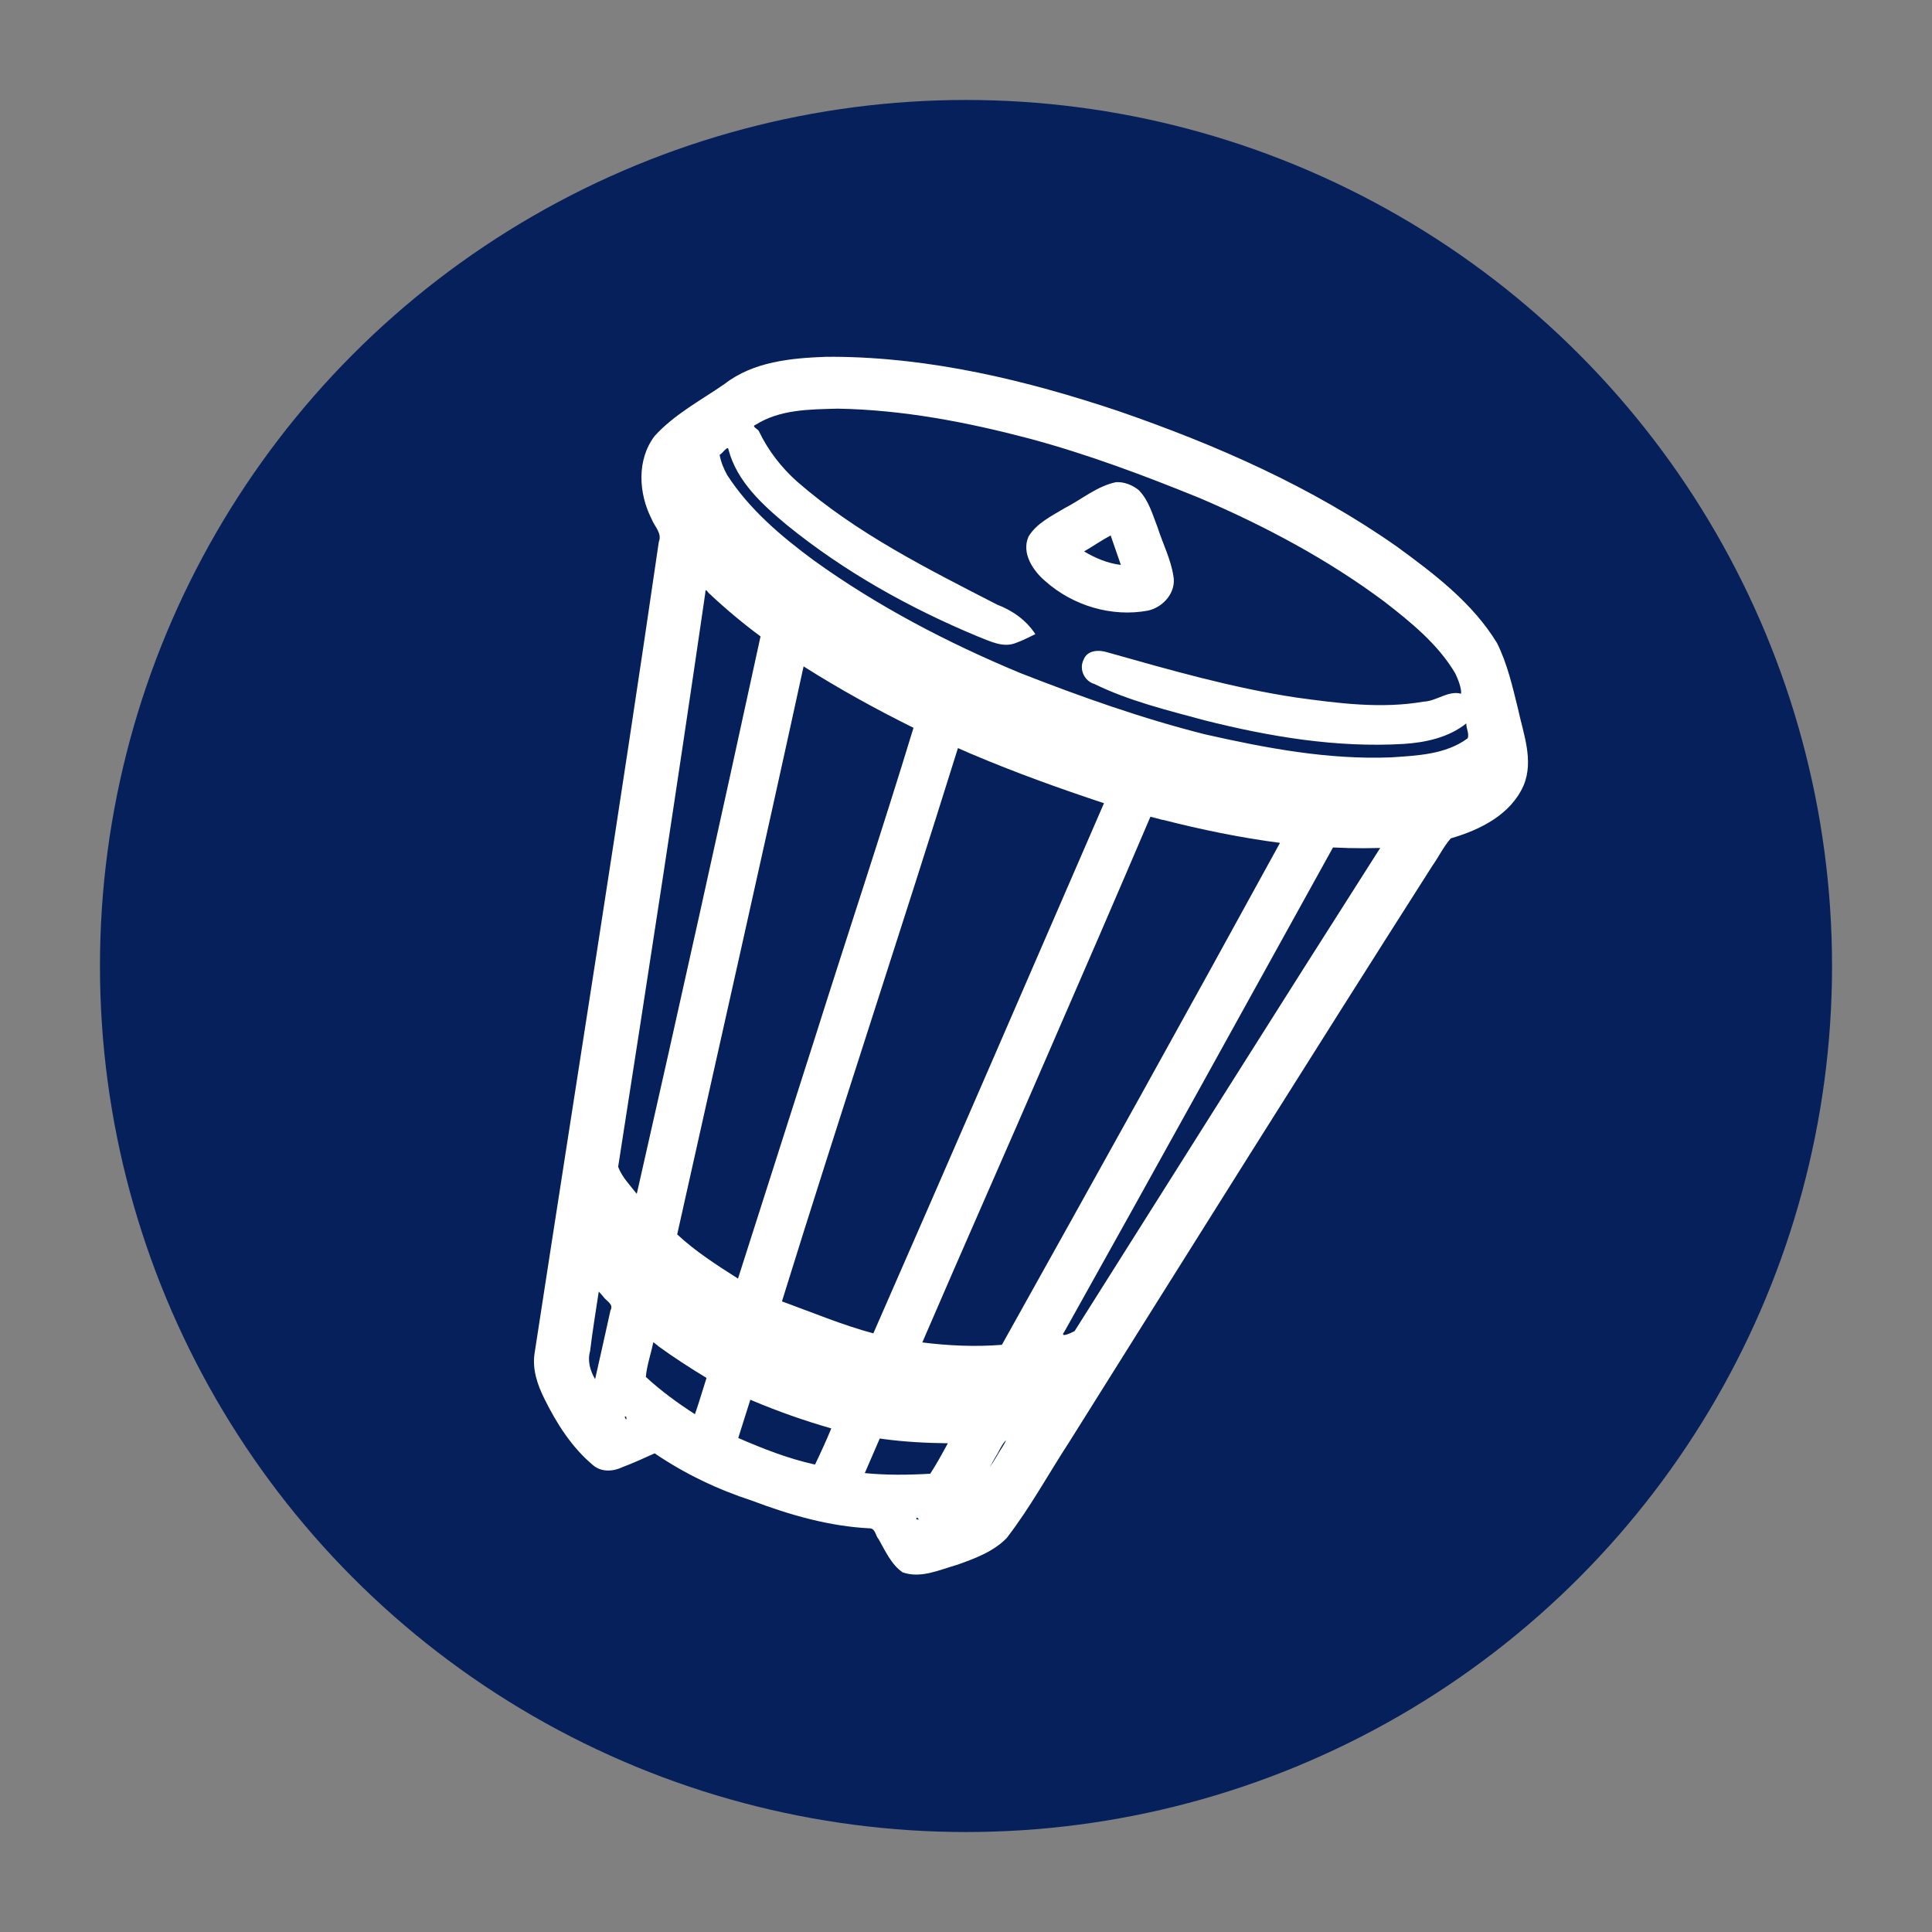 <?xml version="1.0" encoding="UTF-8" standalone="no"?>
<!-- Created with Inkscape (http://www.inkscape.org/) -->

<svg
   width="58"
   height="58"
   viewBox="0 0 15.346 15.346"
   version="1.1"
   id="svg1"
   xml:space="preserve"
   inkscape:version="1.4.2 (2aeb623e1d, 2025-05-12)"
   sodipodi:docname="favicon.svg"
   xmlns:inkscape="http://www.inkscape.org/namespaces/inkscape"
   xmlns:sodipodi="http://sodipodi.sourceforge.net/DTD/sodipodi-0.dtd"
   xmlns="http://www.w3.org/2000/svg"
   xmlns:svg="http://www.w3.org/2000/svg"><rect x="0" y="0" width="15.346" height="15.346" fill="#808080" stroke="none"/><sodipodi:namedview
     id="namedview1"
     pagecolor="#ffffff"
     bordercolor="#000000"
     borderopacity="0.25"
     inkscape:showpageshadow="2"
     inkscape:pageopacity="0.0"
     inkscape:pagecheckerboard="0"
     inkscape:deskcolor="#d1d1d1"
     inkscape:document-units="mm"
     inkscape:zoom="1.0116647"
     inkscape:cx="-82.042997"
     inkscape:cy="14.332813"
     inkscape:window-width="1854"
     inkscape:window-height="1011"
     inkscape:window-x="0"
     inkscape:window-y="0"
     inkscape:window-maximized="1"
     inkscape:current-layer="layer1" /><defs
     id="defs1" /><g
     inkscape:label="Layer 1"
     inkscape:groupmode="layer"
     id="layer1"><circle
       style="fill:#06205c;stroke-width:0.293;fill-opacity:1"
       id="path2"
       cx="7.673"
       cy="7.673"
       r="6.879" /><path
       id="path1"
       style="fill:#ffffff;stroke-width:0.048"
       d="M 6.565,2.834 C 6.285,2.844 5.984,2.872 5.755,3.05 5.567,3.18 5.356,3.291 5.2,3.463 5.056,3.652 5.072,3.919 5.176,4.123 c 0.023,0.06 0.085,0.112 0.057,0.181 -0.313,2.151 -0.657,4.298 -0.987,6.447 -0.019,0.126 0.023,0.249 0.079,0.361 0.097,0.196 0.218,0.387 0.388,0.528 0.067,0.056 0.161,0.048 0.235,0.012 0.086,-0.032 0.169,-0.071 0.252,-0.108 0.238,0.162 0.5,0.287 0.773,0.376 0.302,0.114 0.617,0.205 0.942,0.22 0.039,0.007 0.04,0.06 0.064,0.086 0.053,0.093 0.1,0.2 0.19,0.263 0.146,0.052 0.295,-0.021 0.435,-0.06 0.14,-0.05 0.287,-0.104 0.392,-0.212 0.187,-0.242 0.333,-0.512 0.5,-0.768 0.957,-1.526 1.914,-3.054 2.882,-4.573 0.05,-0.071 0.09,-0.154 0.146,-0.217 C 11.756,6.592 12,6.471 12.102,6.239 12.185,6.041 12.1,5.829 12.058,5.632 12.014,5.454 11.973,5.272 11.891,5.108 11.697,4.789 11.393,4.559 11.096,4.342 10.42,3.867 9.658,3.532 8.88,3.264 8.154,3.021 7.396,2.839 6.627,2.834 c -0.021,8.89e-5 -0.041,1.779e-4 -0.062,2.669e-4 z m 0.09,0.412 c 0.515,0.009 1.021,0.106 1.519,0.237 0.463,0.124 0.915,0.294 1.36,0.475 0.515,0.221 1.014,0.486 1.465,0.823 0.207,0.161 0.425,0.337 0.561,0.569 0.023,0.048 0.049,0.117 0.046,0.16 -0.105,-0.027 -0.194,0.059 -0.297,0.063 -0.338,0.059 -0.682,0.013 -1.017,-0.033 C 9.784,5.463 9.291,5.321 8.798,5.182 8.73,5.16 8.637,5.162 8.607,5.24 c -0.038,0.075 0.006,0.17 0.086,0.193 0.276,0.135 0.578,0.208 0.873,0.288 0.516,0.13 1.05,0.22 1.584,0.188 0.175,-0.011 0.359,-0.052 0.497,-0.163 -0.002,0.039 0.026,0.084 0.01,0.119 C 11.482,5.994 11.254,6.002 11.046,6.016 10.547,6.035 10.059,5.943 9.572,5.833 9.075,5.708 8.584,5.534 8.104,5.346 7.527,5.106 6.969,4.815 6.461,4.449 6.203,4.258 5.951,4.045 5.776,3.773 5.748,3.723 5.726,3.669 5.716,3.612 5.739,3.604 5.782,3.531 5.787,3.573 5.854,3.825 6.056,4.009 6.25,4.17 6.705,4.54 7.223,4.829 7.763,5.054 7.861,5.091 7.968,5.151 8.074,5.105 8.126,5.087 8.174,5.06 8.224,5.037 8.152,4.927 8.043,4.849 7.921,4.803 7.367,4.518 6.803,4.237 6.33,3.824 6.206,3.713 6.102,3.579 6.03,3.429 6.023,3.406 5.964,3.388 6.002,3.374 6.196,3.251 6.433,3.252 6.655,3.246 Z M 8.864,3.83 C 8.712,3.862 8.592,3.967 8.457,4.036 8.354,4.098 8.235,4.155 8.17,4.261 8.111,4.393 8.205,4.534 8.305,4.618 8.523,4.811 8.831,4.904 9.119,4.85 9.241,4.823 9.346,4.703 9.32,4.573 9.299,4.44 9.236,4.318 9.195,4.19 9.155,4.087 9.124,3.972 9.044,3.892 8.993,3.852 8.929,3.826 8.864,3.83 Z M 8.903,4.487 C 8.798,4.475 8.7,4.433 8.611,4.38 c 0.071,-0.041 0.138,-0.088 0.211,-0.127 0.027,0.078 0.054,0.156 0.081,0.234 z M 5.642,4.722 C 5.769,4.841 5.902,4.952 6.041,5.055 5.72,6.533 5.393,8.008 5.058,9.483 5.005,9.415 4.939,9.348 4.91,9.268 5.147,7.75 5.381,6.232 5.602,4.711 c 0.001,-0.051 0.019,-0.001 0.041,0.011 z M 6.389,5.297 C 6.669,5.474 6.959,5.634 7.256,5.781 7.006,6.601 6.735,7.414 6.477,8.231 6.272,8.873 6.067,9.514 5.862,10.156 5.694,10.049 5.525,9.941 5.379,9.805 5.714,8.302 6.055,6.799 6.383,5.293 Z M 7.717,5.989 C 8.062,6.136 8.414,6.262 8.769,6.38 8.16,7.784 7.552,9.189 6.937,10.591 6.693,10.526 6.451,10.424 6.211,10.337 6.666,8.87 7.151,7.41 7.609,5.942 c 0.036,0.016 0.072,0.031 0.107,0.047 z M 9.237,6.512 C 9.543,6.59 9.853,6.654 10.167,6.695 9.437,8.028 8.699,9.355 7.958,10.682 7.748,10.699 7.532,10.689 7.326,10.663 7.658,9.892 7.999,9.124 8.332,8.354 8.603,7.732 8.872,7.11 9.138,6.487 c 0.033,0.009 0.066,0.017 0.098,0.026 z m 1.462,0.224 c 0.088,0.002 0.176,0.002 0.264,-4.74e-4 -0.814,1.276 -1.619,2.558 -2.427,3.837 -0.024,0.014 -0.124,0.06 -0.082,0.006 0.716,-1.28 1.424,-2.564 2.134,-3.847 0.037,0.001 0.075,0.003 0.112,0.004 z M 4.792,10.3 c 0.025,0.035 0.085,0.059 0.057,0.108 -0.041,0.183 -0.08,0.365 -0.122,0.547 -0.039,-0.067 -0.062,-0.145 -0.04,-0.222 0.019,-0.158 0.045,-0.316 0.069,-0.474 0.012,0.013 0.024,0.027 0.036,0.04 z m 0.433,0.39 c 0.125,0.091 0.255,0.175 0.387,0.255 -0.031,0.097 -0.059,0.193 -0.092,0.288 -0.137,-0.088 -0.27,-0.185 -0.39,-0.296 0.008,-0.095 0.041,-0.182 0.059,-0.276 0.012,0.009 0.025,0.019 0.037,0.028 z m 0.751,0.435 c 0.204,0.086 0.414,0.16 0.627,0.221 -0.04,0.097 -0.084,0.193 -0.129,0.287 -0.211,-0.046 -0.412,-0.125 -0.61,-0.211 0.033,-0.101 0.063,-0.203 0.096,-0.304 0.005,0.002 0.011,0.005 0.016,0.007 z M 4.974,11.254 c 0.012,0.053 -0.03,-0.019 0,0 z m 2.04,0.176 c 0.171,0.023 0.343,0.032 0.515,0.034 -0.045,0.082 -0.089,0.164 -0.14,0.242 -0.173,0.01 -0.347,0.012 -0.52,-0.005 0.04,-0.092 0.079,-0.183 0.119,-0.275 0.009,0.001 0.017,0.003 0.026,0.004 z m 0.867,0.194 c -0.047,0.076 0.005,-0.013 0.023,-0.046 0.03,-0.045 0.05,-0.102 0.087,-0.139 -0.009,0.03 -0.05,0.084 -0.071,0.123 -0.013,0.021 -0.025,0.042 -0.038,0.062 z m -0.596,0.431 c 0.036,0.024 -0.028,0.015 0,0 z" /></g></svg>
